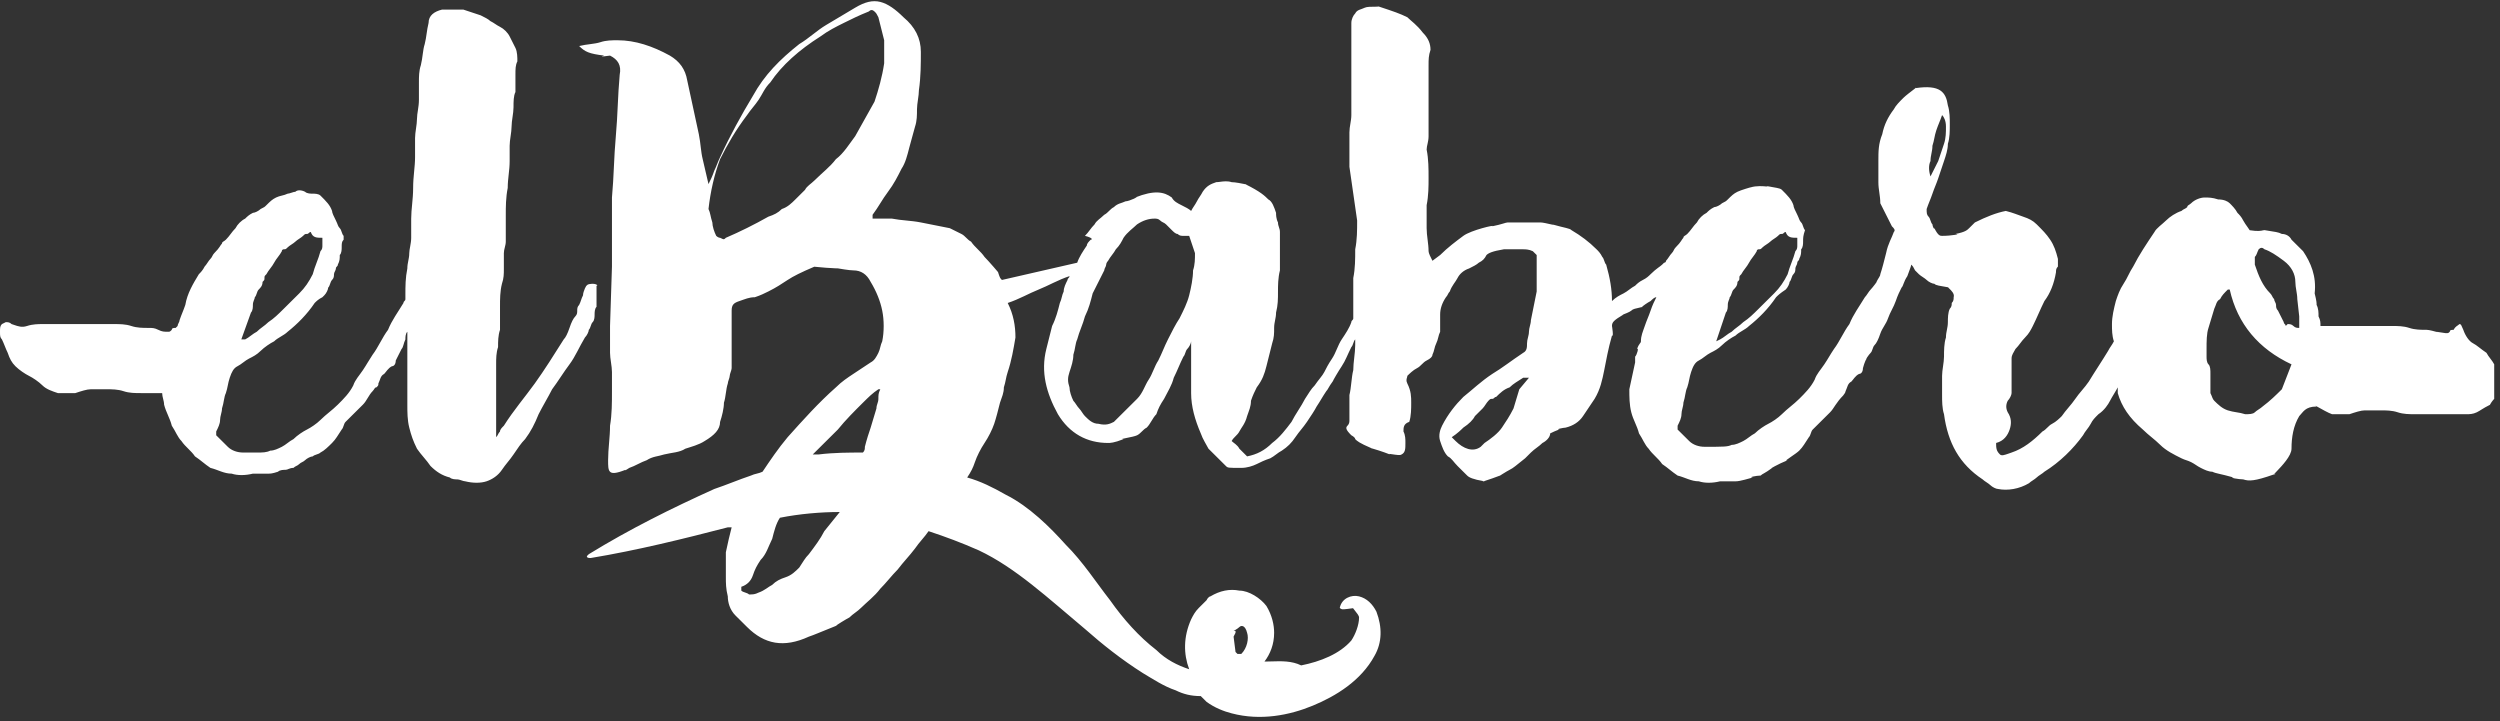 <?xml version="1.0" encoding="utf-8"?>
<svg version="1.1" xmlns="http://www.w3.org/2000/svg" xmlns:xlink="http://www.w3.org/1999/xlink" height="45.68" width="158.388">
  <rect width="100%" height="100%" fill="#333333" stroke="none"/>
  <defs>
    <path id="path-1" opacity="1" fill-rule="evenodd" d="M156.676,21.671 C156.92,21.792 157.165,22.035 157.532,22.278 C157.654,22.521 157.899,22.764 158.021,23.007 L158.021,25.194 C157.926,25.288 157.759,25.527 157.744,25.574 C157.282,25.807 157.159,25.925 156.92,26.044 C156.676,26.166 156.431,26.166 156.309,26.166 L153.006,26.166 C152.639,26.166 152.272,26.166 151.906,26.044 C151.539,25.923 151.172,25.923 150.805,25.923 L149.826,25.923 C149.582,25.923 149.215,26.044 148.848,26.166 L147.747,26.166 C147.525,26.092 147.077,25.84 146.841,25.706 C146.688,25.62 146.624,25.584 146.769,25.68 C146.035,25.68 145.913,26.044 145.668,26.287 C145.301,26.895 145.179,27.623 145.179,28.352 C145.179,28.804 144.568,29.442 144.25,29.776 C144.154,29.875 144.085,29.948 144.066,29.98 C142.83,30.418 142.475,30.414 142.121,30.296 C141.876,30.296 141.143,30.175 141.509,30.175 C140.653,29.932 140.409,29.932 140.164,29.81 C139.919,29.81 139.675,29.689 139.43,29.567 C139.186,29.446 139.063,29.324 138.819,29.203 C138.574,29.081 138.452,29.081 138.207,28.96 C137.718,28.717 137.229,28.474 136.862,28.109 C136.495,27.745 136.128,27.502 135.761,27.138 C134.905,26.409 134.416,25.68 134.171,24.829 L134.171,24.465 C134.049,24.708 133.804,25.072 133.682,25.315 C133.559,25.558 133.315,25.923 132.948,26.166 C132.703,26.409 132.581,26.53 132.459,26.773 C132.336,27.016 132.092,27.259 131.97,27.502 C131.358,28.352 130.502,29.203 129.523,29.81 C129.401,29.932 129.156,30.053 129.034,30.175 C128.912,30.296 128.667,30.418 128.545,30.539 C127.933,30.904 127.2,31.025 126.588,30.904 C126.466,30.904 126.221,30.782 126.099,30.661 C125.976,30.539 125.732,30.418 125.61,30.296 C124.142,29.324 123.408,27.988 123.163,26.166 C123.041,25.801 123.041,25.315 123.041,24.951 L123.041,23.736 C123.041,23.371 123.163,22.885 123.163,22.521 C123.163,22.156 123.163,21.671 123.286,21.306 C123.286,20.942 123.408,20.699 123.408,20.334 C123.408,20.091 123.408,19.727 123.53,19.484 C123.653,19.362 123.653,19.241 123.653,19.119 C123.775,18.998 123.775,18.876 123.775,18.755 C123.848,18.538 123.618,18.322 123.497,18.207 C123.453,18.165 123.423,18.137 123.427,18.127 C122.891,18.025 122.667,18.019 122.552,17.904 C122.43,17.904 122.185,17.783 122.063,17.661 C121.94,17.54 121.696,17.418 121.573,17.297 L121.329,17.054 C121.206,16.811 121.206,16.811 121.084,16.689 C121.084,16.811 120.962,17.054 120.84,17.418 C120.595,17.783 120.595,18.026 120.473,18.147 C120.35,18.39 120.228,18.633 120.106,18.998 C119.983,19.362 119.739,19.727 119.616,20.091 C119.494,20.456 119.25,20.699 119.127,21.063 C119.005,21.428 118.883,21.671 118.76,21.792 C118.638,21.914 118.638,22.156 118.516,22.278 C118.393,22.399 118.149,22.764 118.271,22.642 C118.149,22.764 118.026,23.25 118.026,23.25 C118.026,23.493 117.904,23.614 117.782,23.614 C117.537,23.736 117.415,23.979 117.293,24.1 C117.048,24.222 117.048,24.465 116.926,24.708 C116.926,24.789 116.817,24.924 116.781,24.969 C116.773,24.978 116.769,24.984 116.769,24.984 C116.77,24.984 116.779,24.975 116.803,24.951 C116.314,25.437 116.192,25.801 115.947,26.044 L114.846,27.138 C114.724,27.259 114.724,27.502 114.602,27.623 C114.357,27.988 114.235,28.231 113.99,28.474 C113.884,28.579 113.663,28.73 113.477,28.858 C113.233,29.024 113.049,29.15 113.256,29.081 C112.645,29.324 112.033,29.689 112.278,29.567 C111.789,29.932 111.666,29.932 111.544,30.053 C111.3,30.053 110.688,30.175 111.055,30.175 C110.199,30.418 110.077,30.418 109.954,30.418 L108.976,30.418 C108.487,30.539 107.997,30.539 107.63,30.418 C107.141,30.418 106.774,30.175 106.285,30.053 C105.918,29.81 105.673,29.567 105.307,29.324 C105.062,28.96 104.695,28.717 104.45,28.352 C104.206,28.109 104.083,27.745 103.839,27.381 C103.717,26.895 103.472,26.53 103.35,26.044 C103.227,25.558 103.227,25.072 103.227,24.586 L103.594,22.885 L103.594,22.521 C103.717,22.399 103.839,21.914 103.717,22.035 C103.839,21.671 103.961,21.671 103.961,21.549 C103.961,21.185 104.083,20.942 104.206,20.577 C104.328,20.213 104.45,19.97 104.573,19.605 C104.695,19.241 104.817,18.998 104.94,18.755 C104.817,18.755 104.695,18.876 104.573,18.998 C104.384,19.091 104.05,19.33 104.019,19.378 C103.583,19.484 103.466,19.489 103.35,19.605 C103.268,19.686 102.915,19.821 102.797,19.866 C102.773,19.876 102.758,19.881 102.759,19.881 C102.759,19.882 102.784,19.873 102.846,19.853 L102.86,19.848 C102.249,20.213 102.127,20.334 102.127,20.577 C102.127,20.577 102.249,21.306 102.127,21.185 C101.882,22.035 101.76,22.764 101.637,23.371 C101.515,23.979 101.393,24.586 101.026,25.194 L100.292,26.287 C100.047,26.652 99.68,26.895 99.191,27.016 C99.069,27.016 98.457,27.138 98.824,27.138 C98.702,27.138 98.213,27.381 98.213,27.381 C98.213,27.623 97.968,27.866 97.723,27.988 C97.479,28.231 97.234,28.352 96.99,28.595 L96.623,28.96 C96.011,29.446 95.889,29.567 95.644,29.689 C95.447,29.787 94.932,30.121 94.932,30.12 C94.932,30.12 94.961,30.1 95.033,30.053 C94.727,30.175 94.36,30.296 94.131,30.372 C94.086,30.387 94.047,30.4 94.014,30.411 C93.311,30.292 93.074,30.173 92.953,30.053 L92.342,29.446 C92.097,29.203 91.975,28.96 91.73,28.838 C91.486,28.595 91.363,28.231 91.241,27.866 C91.119,27.502 91.241,27.138 91.363,26.895 C91.73,26.166 92.22,25.558 92.709,25.072 C93.32,24.586 93.81,24.1 94.543,23.614 C95.155,23.25 95.767,22.764 96.5,22.278 C96.745,22.156 96.745,21.914 96.745,21.671 C96.745,21.428 96.867,21.185 96.867,20.942 C96.867,20.699 96.99,20.456 96.99,20.213 L97.357,18.39 L97.357,16.082 L97.112,15.839 C96.867,15.718 96.623,15.718 96.5,15.718 L95.277,15.718 C94.543,15.839 94.299,15.961 94.177,16.082 C94.054,16.325 93.932,16.446 93.687,16.568 C93.565,16.689 93.32,16.811 93.076,16.932 C92.709,17.054 92.464,17.297 92.342,17.54 C92.22,17.783 91.975,18.026 91.853,18.39 C91.73,18.512 91.73,18.633 91.608,18.755 C91.363,19.119 91.241,19.484 91.241,19.848 L91.241,20.942 C91.119,21.185 91.119,21.428 90.997,21.671 C90.874,21.914 90.874,22.156 90.752,22.399 C90.752,22.521 90.63,22.642 90.385,22.764 C90.14,22.885 90.018,23.128 89.774,23.25 C89.529,23.371 89.284,23.614 89.162,23.736 C89.162,23.773 89.151,23.809 89.139,23.85 C89.11,23.942 89.077,24.052 89.162,24.222 C89.407,24.708 89.407,25.072 89.407,25.437 C89.407,25.801 89.407,26.287 89.284,26.652 C88.917,26.773 88.917,27.016 88.917,27.259 C89.04,27.502 89.04,27.745 89.04,27.988 C89.04,28.352 89.04,28.595 88.795,28.717 C88.726,28.786 88.422,28.738 88.215,28.705 C88.056,28.68 87.955,28.664 88.061,28.717 C87.609,28.537 87.024,28.358 86.897,28.325 C86.098,27.982 85.979,27.863 85.86,27.745 C85.86,27.623 85.615,27.502 85.615,27.502 C85.248,27.138 85.248,27.016 85.37,26.895 C85.493,26.773 85.493,26.652 85.493,26.53 L85.493,24.951 C85.615,24.465 85.615,23.857 85.737,23.371 C85.737,22.885 85.86,22.278 85.86,21.792 L85.86,21.428 C85.737,21.549 85.737,21.792 85.615,21.914 C85.37,22.399 85.248,22.764 85.004,23.128 C84.801,23.43 84.43,24.066 84.448,24.068 C84.147,24.48 84.14,24.594 84.025,24.708 C83.78,25.072 83.658,25.315 83.414,25.68 C83.291,25.923 83.047,26.287 82.802,26.652 C82.557,27.016 82.313,27.259 82.068,27.623 C81.824,27.988 81.579,28.231 81.212,28.474 C80.967,28.595 80.723,28.838 80.478,28.96 C80.111,29.081 79.867,29.203 79.622,29.324 C79.377,29.446 79.01,29.567 78.644,29.567 C77.787,29.567 77.787,29.567 77.665,29.446 L76.564,28.352 C76.442,28.109 76.197,27.745 76.075,27.381 C75.708,26.53 75.464,25.68 75.464,24.829 L75.464,21.549 C75.464,21.671 75.341,21.914 75.219,22.035 C75.097,22.156 75.097,22.399 74.974,22.521 C74.73,23.007 74.607,23.371 74.363,23.857 C74.24,24.343 73.996,24.708 73.751,25.194 C73.507,25.558 73.384,25.801 73.262,26.166 C73.017,26.409 72.895,26.773 72.65,27.016 C72.406,27.138 72.284,27.381 72.039,27.502 C71.917,27.563 71.611,27.623 71.382,27.669 C71.152,27.715 70.999,27.745 71.183,27.745 C70.571,27.988 70.327,27.988 70.204,27.988 C68.859,27.988 67.758,27.381 67.024,26.166 C66.29,24.829 65.924,23.493 66.29,22.035 L66.657,20.577 C66.902,20.091 67.024,19.605 67.147,19.119 C67.269,18.876 67.269,18.633 67.391,18.39 C67.391,18.147 67.514,17.904 67.636,17.661 C67.636,17.54 67.758,17.54 67.758,17.418 C67.024,17.661 66.413,18.026 65.801,18.269 C65.19,18.512 64.578,18.876 63.844,19.119 C64.211,19.848 64.334,20.577 64.334,21.306 C64.211,22.035 64.089,22.764 63.844,23.493 C63.722,23.857 63.722,24.1 63.6,24.465 C63.6,24.829 63.477,25.072 63.355,25.437 C63.233,25.923 63.111,26.409 62.988,26.773 C62.866,27.138 62.621,27.623 62.377,27.988 C62.132,28.352 61.887,28.838 61.765,29.203 C61.643,29.567 61.521,29.81 61.276,30.175 C62.132,30.418 62.866,30.782 63.722,31.268 C65.19,31.997 66.535,33.333 67.514,34.427 C68.614,35.52 69.47,36.857 70.327,37.95 C71.183,39.165 72.161,40.258 73.262,41.109 C73.874,41.716 74.607,42.081 75.341,42.324 C74.974,41.352 74.974,40.258 75.464,39.165 C75.586,38.922 75.708,38.679 75.953,38.436 L76.32,38.072 L76.442,37.95 C76.564,37.707 76.687,37.707 76.687,37.707 C77.298,37.343 77.91,37.221 78.521,37.343 C79.133,37.343 79.867,37.829 80.234,38.315 C80.6,38.922 80.723,39.529 80.723,40.015 C80.723,40.744 80.478,41.352 80.111,41.838 C80.255,41.838 80.404,41.833 80.555,41.828 C81.176,41.809 81.845,41.788 82.435,42.081 C83.658,41.838 84.881,41.352 85.615,40.501 C85.86,40.137 86.104,39.529 86.104,39.043 C86.104,38.934 85.955,38.75 85.836,38.603 C85.789,38.546 85.747,38.495 85.721,38.456 C85.158,38.535 85.033,38.548 84.949,38.495 C84.926,38.481 84.906,38.461 84.881,38.436 C85.004,37.829 85.615,37.586 86.104,37.707 C86.594,37.829 86.96,38.193 87.205,38.679 C87.572,39.651 87.572,40.623 87.083,41.473 C86.227,43.053 84.637,44.025 83.169,44.632 C81.701,45.239 79.867,45.604 78.032,45.118 C77.543,44.996 76.931,44.753 76.442,44.389 L76.075,44.025 C75.464,44.025 74.974,43.903 74.485,43.66 C73.751,43.417 73.017,42.931 72.406,42.567 C71.06,41.716 69.837,40.744 68.737,39.772 C66.413,37.829 64.334,35.885 62.01,34.791 C60.909,34.305 59.931,33.941 58.83,33.576 C58.585,33.941 58.218,34.305 57.974,34.67 C57.607,35.156 57.24,35.52 56.873,36.006 C56.506,36.371 56.139,36.857 55.772,37.221 C55.405,37.707 54.916,38.072 54.549,38.436 C54.304,38.679 54.06,38.8 53.815,39.043 C53.621,39.14 52.963,39.543 52.947,39.583 C51.84,40.025 51.6,40.141 51.247,40.258 C49.657,40.987 48.434,40.744 47.333,39.651 L46.966,39.286 L46.599,38.922 C46.232,38.558 46.11,38.072 46.11,37.707 C45.987,37.221 45.987,36.857 45.987,36.492 L45.987,34.913 C46.11,34.305 46.232,33.819 46.354,33.333 L46.11,33.333 C43.297,34.062 40.361,34.791 37.426,35.277 C37.304,35.277 37.181,35.277 37.181,35.156 L37.304,35.034 C39.872,33.455 42.563,32.119 45.254,30.904 C45.987,30.661 46.844,30.296 47.577,30.053 C47.822,29.932 48.067,29.932 48.311,29.81 C48.801,29.081 49.29,28.352 49.901,27.623 C50.88,26.53 51.858,25.437 52.959,24.465 C53.326,24.1 53.693,23.857 54.06,23.614 L55.161,22.885 C55.405,22.764 55.527,22.521 55.65,22.278 C55.772,22.035 55.772,21.792 55.894,21.549 C56.017,20.942 56.017,20.213 55.894,19.605 C55.772,18.998 55.527,18.39 55.161,17.783 C54.916,17.297 54.549,17.054 54.06,17.054 C53.815,17.054 53.19,16.946 52.982,16.91 L52.981,16.91 C52.938,16.902 52.913,16.898 52.913,16.898 C52.913,16.899 52.962,16.909 53.081,16.932 C52.881,16.932 51.783,16.851 51.589,16.822 C50.748,17.18 50.265,17.421 49.901,17.661 C49.534,17.904 49.167,18.147 48.678,18.39 C48.434,18.512 48.189,18.633 47.822,18.755 C47.455,18.755 47.211,18.876 46.844,18.998 C46.477,19.119 46.354,19.241 46.354,19.605 L46.354,23.25 C46.354,23.371 46.232,23.614 46.232,23.736 C46.232,23.857 46.11,24.1 46.11,24.222 C45.987,24.586 45.987,25.072 45.865,25.437 C45.865,25.801 45.743,26.287 45.621,26.652 C45.621,27.138 45.254,27.502 44.642,27.866 C44.275,28.109 43.786,28.231 43.419,28.352 C43.052,28.595 42.563,28.595 42.074,28.717 C41.707,28.838 41.34,28.838 40.973,29.081 C40.606,29.203 40.239,29.446 39.872,29.567 C39.872,29.567 39.505,29.81 39.628,29.689 C39.016,29.932 38.771,29.932 38.649,29.81 C38.527,29.689 38.527,29.446 38.527,29.081 C38.527,28.352 38.649,27.623 38.649,26.895 C38.771,26.166 38.771,25.437 38.771,24.708 L38.771,23.493 C38.771,23.128 38.649,22.642 38.649,22.278 L38.649,20.577 L38.771,16.811 L38.771,12.437 C38.894,11.101 38.894,9.886 39.016,8.55 C39.138,7.213 39.138,5.998 39.261,4.662 C39.383,4.055 39.138,3.69 38.649,3.447 C38.649,3.447 37.793,3.569 38.282,3.447 C37.304,3.326 37.059,3.204 36.692,2.84 C37.181,2.718 37.671,2.718 38.038,2.597 C38.404,2.475 38.771,2.475 39.138,2.475 C40.239,2.475 41.34,2.84 42.441,3.447 C43.052,3.812 43.419,4.298 43.541,5.027 C43.664,5.634 43.786,6.12 43.908,6.727 C44.031,7.335 44.153,7.821 44.275,8.428 C44.398,9.036 44.398,9.522 44.52,10.008 C44.642,10.494 44.764,11.101 44.887,11.587 C45.009,11.344 45.131,11.101 45.254,10.737 C45.376,10.494 45.498,10.129 45.621,9.886 C46.232,8.55 46.966,7.213 47.7,5.998 C48.434,4.662 49.412,3.69 50.635,2.718 C51.247,2.354 51.736,1.868 52.347,1.503 L54.182,0.41 C54.794,0.045 55.283,-0.076 55.772,0.045 C56.261,0.167 56.751,0.531 57.24,1.017 C57.974,1.625 58.341,2.354 58.341,3.204 C58.341,3.933 58.341,4.784 58.218,5.634 C58.218,5.998 58.096,6.484 58.096,6.849 C58.096,7.213 58.096,7.578 57.974,7.942 C57.851,8.428 57.729,8.793 57.607,9.279 C57.484,9.765 57.362,10.251 57.117,10.615 C56.873,11.101 56.628,11.587 56.261,12.073 C55.894,12.559 55.65,13.045 55.283,13.531 L55.283,13.774 L56.506,13.774 C57.117,13.895 57.729,13.895 58.341,14.017 L60.175,14.381 L60.909,14.746 C61.154,14.867 61.276,15.11 61.521,15.232 C61.765,15.596 62.132,15.839 62.377,16.204 C62.621,16.446 63.355,17.297 63.233,17.175 C63.355,17.54 63.355,17.54 63.477,17.661 L68.247,16.568 C68.37,16.204 68.614,15.839 68.859,15.475 C68.859,15.353 68.981,15.232 69.104,15.11 C69.226,15.11 69.226,14.989 68.737,14.867 C68.981,14.624 69.104,14.381 69.348,14.138 C69.47,13.895 69.715,13.774 69.96,13.531 C70.204,13.409 70.327,13.166 70.571,13.045 C70.816,12.802 71.06,12.802 71.305,12.68 C71.55,12.68 72.284,12.316 71.917,12.437 C73.14,11.951 73.751,12.073 74.24,12.437 C74.363,12.68 74.607,12.802 74.852,12.923 C75.097,13.045 75.341,13.166 75.464,13.288 C75.586,13.045 75.708,12.923 75.83,12.68 C75.953,12.437 76.075,12.316 76.197,12.073 C76.442,11.708 76.687,11.587 77.054,11.465 C77.128,11.465 77.213,11.454 77.306,11.442 C77.52,11.414 77.776,11.381 78.032,11.465 C78.254,11.465 78.702,11.555 78.91,11.598 C79.87,12.077 80.113,12.318 80.356,12.559 C80.6,12.68 80.723,13.045 80.845,13.409 C80.845,13.531 80.845,13.774 80.967,14.017 C80.967,14.26 81.09,14.381 81.09,14.624 L81.09,17.054 C80.967,17.54 80.967,18.026 80.967,18.39 C80.967,18.876 80.967,19.241 80.845,19.727 C80.845,20.091 80.723,20.334 80.723,20.699 C80.723,21.063 80.723,21.306 80.6,21.671 L80.234,23.128 C80.111,23.614 79.989,23.979 79.622,24.465 C79.5,24.708 79.377,24.951 79.255,25.315 C79.255,25.68 79.133,25.923 79.01,26.287 C78.888,26.773 78.644,27.016 78.521,27.259 C78.399,27.502 78.154,27.623 78.032,27.866 C78.154,27.988 78.399,28.109 78.521,28.352 L79.01,28.838 C79.622,28.717 80.111,28.474 80.6,27.988 C81.09,27.623 81.457,27.138 81.824,26.652 C82.068,26.166 82.435,25.68 82.68,25.194 C82.924,24.829 83.047,24.586 83.291,24.343 C83.536,23.979 83.78,23.736 83.903,23.493 C84.025,23.25 84.147,23.007 84.392,22.642 C84.637,22.278 84.759,21.792 85.004,21.428 C85.248,21.063 85.493,20.699 85.615,20.334 C85.615,20.213 85.737,20.213 85.737,20.091 L85.737,17.54 C85.86,16.932 85.86,16.325 85.86,15.718 C85.982,15.11 85.982,14.503 85.982,13.895 L85.493,10.494 L85.493,8.307 C85.493,7.942 85.615,7.578 85.615,7.213 L85.615,1.382 C85.615,1.139 85.737,0.896 85.86,0.774 C85.982,0.531 86.227,0.531 86.471,0.41 C86.594,0.349 86.899,0.349 87.113,0.349 C87.251,0.349 87.351,0.349 87.339,0.333 C88.337,0.663 88.693,0.785 89.162,1.017 C89.407,1.26 89.774,1.503 90.14,1.989 C90.507,2.354 90.63,2.718 90.63,3.083 C90.507,3.447 90.507,3.69 90.507,4.055 L90.507,8.55 C90.507,8.914 90.385,9.157 90.385,9.4 C90.507,10.008 90.507,10.615 90.507,11.222 C90.507,11.708 90.507,12.316 90.385,12.923 L90.385,14.381 C90.385,14.867 90.507,15.353 90.507,15.839 C90.507,15.961 90.63,16.204 90.752,16.446 L91.241,16.082 C91.73,15.596 92.22,15.232 92.709,14.867 C93.198,14.503 94.788,14.138 94.543,14.26 C95.155,14.138 95.4,14.017 95.522,14.017 L97.601,14.017 C97.736,14.017 98.058,14.091 98.258,14.137 C98.419,14.174 98.499,14.193 98.335,14.138 C99.191,14.381 99.436,14.381 99.558,14.503 C100.17,14.867 100.659,15.232 101.148,15.718 C101.27,15.839 101.393,15.961 101.515,16.204 C101.637,16.325 101.637,16.568 101.76,16.689 C102.004,17.54 102.127,18.269 102.127,18.998 C102.371,18.755 102.616,18.633 102.86,18.512 C103.105,18.39 103.35,18.147 103.594,18.026 C103.717,17.904 103.839,17.783 104.083,17.661 C104.328,17.54 104.45,17.418 104.573,17.297 C104.94,16.932 105.184,16.811 105.307,16.689 L105.429,16.568 C105.551,16.568 105.551,16.446 105.551,16.446 C105.673,16.325 105.796,16.082 105.918,15.961 C106.04,15.839 106.04,15.718 106.163,15.596 C106.53,15.232 106.53,15.11 106.652,14.989 C106.652,14.867 106.774,14.867 106.897,14.746 C107.141,14.503 107.263,14.26 107.508,14.017 C107.63,13.774 107.875,13.531 108.12,13.409 C108.242,13.288 108.364,13.166 108.609,13.045 C108.731,13.045 108.976,12.923 109.098,12.802 C109.343,12.68 109.343,12.68 109.465,12.559 C109.71,12.316 109.832,12.194 110.077,12.073 C110.286,11.969 110.947,11.775 110.898,11.799 C111.279,11.678 111.725,11.721 111.911,11.739 C112.018,11.749 112.039,11.751 111.911,11.708 C112.523,11.83 112.767,11.83 112.89,11.951 C113.256,12.316 113.501,12.559 113.623,12.923 C113.623,13.045 113.746,13.288 113.868,13.531 C113.99,13.774 113.99,13.895 114.113,14.017 C114.235,14.138 114.235,14.381 114.357,14.503 C114.235,14.867 114.235,14.989 114.235,15.232 C114.235,15.353 114.235,15.596 114.113,15.718 C114.113,15.961 114.113,16.082 113.99,16.325 C113.99,16.446 113.868,16.446 113.868,16.568 C113.868,16.689 113.746,16.811 113.746,16.932 C113.746,17.054 113.746,17.175 113.623,17.297 C113.501,17.418 113.501,17.661 113.379,17.783 C113.379,17.904 113.256,18.147 113.134,18.269 C112.767,18.512 112.645,18.633 112.523,18.755 C112.033,19.484 111.422,20.091 110.81,20.577 C110.566,20.82 110.199,20.942 109.954,21.185 C109.71,21.306 109.343,21.549 109.098,21.792 C108.853,22.035 108.609,22.156 108.364,22.278 C108.12,22.399 107.875,22.642 107.63,22.764 C107.386,22.885 107.263,23.128 107.141,23.493 C107.019,23.857 107.019,24.1 106.897,24.465 C106.774,24.708 106.774,25.072 106.652,25.437 C106.652,25.68 106.53,25.923 106.53,26.166 C106.53,26.409 106.407,26.652 106.285,26.895 L106.285,27.138 L107.019,27.866 C107.263,28.109 107.63,28.231 107.997,28.231 C109.22,28.231 109.465,28.231 109.71,28.109 C109.954,28.109 110.199,27.988 110.443,27.866 C110.688,27.745 110.933,27.502 111.177,27.381 C111.422,27.138 111.789,26.895 112.033,26.773 C112.278,26.652 112.645,26.409 112.89,26.166 C113.256,25.801 113.623,25.558 113.99,25.194 C114.357,24.829 114.724,24.465 114.969,23.979 C115.091,23.614 115.336,23.371 115.58,23.007 C115.825,22.642 115.947,22.399 116.192,22.035 C116.559,21.549 116.803,20.942 117.17,20.456 C117.415,19.848 117.782,19.362 118.149,18.755 C118.271,18.633 118.393,18.39 118.516,18.269 C118.638,18.147 119.005,17.661 118.883,17.783 C119.005,17.54 119.127,17.418 119.127,17.297 C119.25,16.932 119.372,16.446 119.494,15.961 C119.616,15.353 119.861,14.989 119.983,14.624 C120.106,14.503 119.983,14.381 119.861,14.26 L119.127,12.802 C119.127,12.316 119.005,11.951 119.005,11.465 L119.005,10.129 C119.005,9.522 119.005,9.036 119.25,8.428 C119.372,7.821 119.616,7.335 119.983,6.849 C120.106,6.606 120.35,6.363 120.595,6.12 C120.73,5.986 121.052,5.74 121.251,5.588 C121.292,5.557 121.328,5.53 121.355,5.508 C122.923,5.275 123.286,5.76 123.408,6.606 C123.53,6.97 123.53,7.456 123.53,7.821 C123.53,8.185 123.53,8.671 123.408,9.036 C123.408,9.4 123.286,9.765 123.163,10.129 L122.796,11.222 C122.674,11.587 122.552,11.83 122.43,12.194 C122.307,12.559 122.185,12.802 122.063,13.166 C122.063,13.409 122.063,13.531 122.185,13.652 C122.307,13.774 122.307,14.017 122.43,14.138 C122.43,14.26 122.552,14.503 122.552,14.381 C122.796,14.867 122.919,14.867 123.041,14.867 C123.653,14.867 124.264,14.746 123.897,14.746 C124.509,14.624 124.631,14.503 124.753,14.381 L125.12,14.017 C125.854,13.652 126.466,13.409 127.077,13.288 C127.566,13.409 127.811,13.531 128.178,13.652 C128.545,13.774 128.79,13.895 129.034,14.138 C129.401,14.503 129.646,14.746 129.89,15.11 C130.135,15.475 130.257,15.839 130.38,16.325 L130.38,16.811 C130.257,16.932 130.257,17.054 130.257,17.175 C130.135,17.904 129.89,18.512 129.523,18.998 C129.279,19.484 129.034,20.091 128.79,20.577 C128.667,20.82 128.545,21.063 128.3,21.306 C128.056,21.549 127.933,21.792 127.689,22.035 C127.566,22.278 127.444,22.399 127.444,22.642 L127.444,24.829 C127.444,24.951 127.322,25.194 127.2,25.315 C127.077,25.558 127.077,25.801 127.2,26.044 C127.444,26.409 127.444,26.773 127.322,27.138 C127.2,27.502 126.955,27.866 126.466,27.988 L126.466,28.109 C126.466,28.474 126.588,28.595 126.71,28.717 C126.811,28.817 126.994,28.752 127.261,28.659 C127.318,28.638 127.379,28.617 127.444,28.595 C128.178,28.352 128.79,27.866 129.401,27.259 C129.646,27.138 129.768,26.895 130.013,26.773 C130.257,26.652 130.502,26.409 130.624,26.287 C130.869,25.923 131.236,25.558 131.48,25.194 C131.725,24.829 132.092,24.465 132.336,24.1 C132.703,23.493 133.193,22.764 133.559,22.156 C133.682,21.914 133.804,21.792 133.926,21.549 C133.804,21.185 133.804,20.82 133.804,20.456 C133.804,19.97 133.926,19.484 134.049,18.998 C134.171,18.633 134.293,18.269 134.538,17.904 C134.783,17.54 134.905,17.175 135.149,16.811 C135.516,16.082 136.006,15.353 136.495,14.624 C136.617,14.381 136.984,14.138 137.229,13.895 C137.473,13.652 137.84,13.409 138.207,13.288 C138.329,13.166 138.452,13.166 138.574,13.045 C138.574,12.923 138.696,12.923 138.819,12.802 C139.063,12.559 139.43,12.437 139.675,12.437 C139.919,12.437 140.164,12.437 140.531,12.559 C140.898,12.559 141.143,12.68 141.265,12.802 C141.387,12.923 141.632,13.166 141.754,13.409 C141.876,13.531 141.999,13.652 142.121,13.895 C142.176,14.005 142.306,14.189 142.41,14.335 C142.46,14.407 142.504,14.469 142.53,14.51 C143.057,14.593 143.254,14.546 143.371,14.518 C143.408,14.51 143.437,14.503 143.466,14.503 C144.2,14.624 144.323,14.624 144.567,14.746 C144.812,14.746 145.056,14.867 145.179,15.11 L145.546,15.475 L145.913,15.839 C146.402,16.568 146.769,17.418 146.646,18.512 C146.769,18.998 146.769,19.119 146.769,19.241 C146.891,19.484 146.891,19.727 146.891,19.97 C147.013,20.213 147.013,20.334 147.013,20.577 L151.539,20.577 C151.906,20.577 152.272,20.577 152.639,20.699 C153.006,20.82 153.373,20.82 153.74,20.82 C153.903,20.82 154.284,20.928 154.411,20.964 C154.437,20.972 154.452,20.976 154.453,20.976 C154.453,20.975 154.423,20.965 154.352,20.942 C154.919,21.035 155.048,21.057 155.133,21.006 C155.159,20.991 155.18,20.969 155.208,20.942 C155.208,20.82 155.33,20.82 155.452,20.82 C155.575,20.577 155.697,20.577 155.819,20.456 C155.942,20.456 155.942,20.577 156.064,20.82 C156.186,21.185 156.431,21.549 156.676,21.671 M121.355,5.508 C121.346,5.51 121.338,5.511 121.329,5.512 C121.451,5.431 121.437,5.445 121.355,5.508 M87.339,0.333 L87.205,0.288 C87.292,0.31 87.332,0.324 87.339,0.333 M78.91,11.598 L78.888,11.587 C78.983,11.61 79.023,11.62 79.022,11.621 C79.022,11.621 79.002,11.617 78.965,11.609 C78.95,11.606 78.931,11.602 78.91,11.598 M52.947,39.583 C52.99,39.566 53.035,39.548 53.081,39.529 C52.981,39.579 52.942,39.593 52.947,39.583 M84.448,24.068 C84.469,24.04 84.491,24.01 84.514,23.979 C84.472,24.041 84.452,24.068 84.448,24.068 M86.897,28.325 C86.918,28.334 86.939,28.343 86.96,28.352 C86.865,28.321 86.852,28.314 86.897,28.325 M94.014,30.411 C94.027,30.413 94.041,30.415 94.054,30.418 C93.857,30.467 93.878,30.456 94.014,30.411 M104.019,19.378 C104.04,19.373 104.061,19.368 104.083,19.362 C104.027,19.39 104.01,19.392 104.019,19.378 M144.066,29.98 C144.109,29.964 144.154,29.948 144.2,29.932 C144.081,30.003 144.045,30.014 144.066,29.98 M157.744,25.574 C157.755,25.569 157.765,25.564 157.776,25.558 C157.749,25.586 157.74,25.588 157.744,25.574 M37.793,18.026 C37.915,18.026 37.793,17.904 37.548,17.904 C37.548,17.904 37.181,17.904 37.181,18.026 C37.181,17.904 36.937,18.39 36.937,18.633 C36.814,18.876 36.814,18.998 36.692,19.241 C36.57,19.362 36.57,19.484 36.57,19.605 C36.57,19.727 36.57,19.848 36.448,19.97 C36.325,20.091 36.203,20.334 36.081,20.699 C35.958,21.063 35.836,21.306 35.714,21.428 C35.102,22.399 34.491,23.371 33.879,24.222 C33.268,25.072 32.534,25.923 31.922,26.895 C31.8,27.016 31.678,27.138 31.678,27.259 C31.555,27.381 31.555,27.502 31.433,27.623 L31.433,23.007 C31.433,22.642 31.433,22.278 31.555,21.914 C31.555,21.549 31.555,21.185 31.678,20.82 L31.678,19.362 C31.678,18.876 31.678,18.39 31.8,17.904 C31.922,17.54 31.922,17.297 31.922,16.932 L31.922,15.961 C31.922,15.718 32.044,15.475 32.044,15.232 L32.044,13.531 C32.044,13.045 32.044,12.437 32.167,11.83 C32.167,11.222 32.289,10.737 32.289,10.129 L32.289,9.157 C32.289,8.793 32.411,8.307 32.411,7.942 C32.411,7.578 32.534,7.092 32.534,6.727 C32.534,6.363 32.534,5.998 32.656,5.755 L32.656,4.662 C32.656,4.298 32.656,4.055 32.778,3.812 C32.778,3.569 32.778,3.204 32.656,2.961 L32.289,2.232 C32.167,1.989 31.922,1.746 31.678,1.625 C31.433,1.503 31.311,1.382 31.066,1.26 C30.944,1.139 30.699,1.017 30.454,0.896 L29.354,0.531 L28.008,0.531 C27.519,0.653 27.152,0.896 27.152,1.382 C27.03,1.868 27.03,2.232 26.908,2.718 C26.785,3.083 26.785,3.569 26.663,4.055 C26.541,4.419 26.541,4.784 26.541,5.148 L26.541,6.241 C26.541,6.727 26.418,7.092 26.418,7.456 C26.418,7.821 26.296,8.307 26.296,8.671 L26.296,9.886 C26.296,10.494 26.174,11.101 26.174,11.83 C26.174,12.559 26.051,13.166 26.051,13.774 L26.051,14.989 C26.051,15.353 25.929,15.718 25.929,15.961 C25.929,16.325 25.807,16.568 25.807,16.932 C25.684,17.54 25.684,18.026 25.684,18.633 L25.684,18.876 C25.684,18.998 25.562,18.998 25.562,19.119 C25.195,19.727 24.828,20.213 24.584,20.82 C24.217,21.306 23.972,21.914 23.605,22.399 C23.361,22.764 23.238,23.007 22.994,23.371 C22.749,23.736 22.505,23.979 22.382,24.343 C22.138,24.829 21.771,25.194 21.404,25.558 C21.037,25.923 20.67,26.166 20.303,26.53 C20.058,26.773 19.691,27.016 19.447,27.138 C19.202,27.259 18.835,27.502 18.591,27.745 C18.346,27.866 18.101,28.109 17.857,28.231 C17.612,28.352 17.368,28.474 17.123,28.474 C16.878,28.595 16.634,28.595 16.267,28.595 L15.411,28.595 C15.044,28.595 14.677,28.474 14.432,28.231 L13.698,27.502 L13.698,27.259 C13.821,27.016 13.943,26.773 13.943,26.53 C13.943,26.287 14.065,26.044 14.065,25.801 C14.188,25.437 14.188,25.072 14.31,24.829 C14.432,24.465 14.432,24.222 14.555,23.857 C14.677,23.493 14.799,23.25 15.044,23.128 C15.288,23.007 15.533,22.764 15.778,22.642 C16.022,22.521 16.267,22.399 16.511,22.156 C16.756,21.914 17.123,21.671 17.368,21.549 C17.612,21.306 17.979,21.185 18.224,20.942 C18.835,20.456 19.447,19.848 19.936,19.119 C20.058,18.998 20.181,18.876 20.425,18.755 L20.548,18.633 C20.67,18.512 20.792,18.269 20.792,18.147 C20.915,18.026 20.915,17.783 21.037,17.661 C21.159,17.54 21.159,17.418 21.159,17.297 C21.159,17.175 21.281,17.054 21.281,16.932 C21.281,16.811 21.404,16.811 21.404,16.689 C21.526,16.446 21.526,16.325 21.526,16.082 C21.648,15.961 21.648,15.718 21.648,15.596 C21.648,15.353 21.648,15.232 21.771,15.11 L21.771,14.867 C21.648,14.746 21.648,14.503 21.526,14.381 C21.404,14.26 21.404,14.138 21.281,13.895 C21.159,13.652 21.037,13.409 21.037,13.288 C20.915,12.923 20.67,12.68 20.303,12.316 C20.181,12.194 19.936,12.194 19.814,12.194 C19.691,12.194 19.447,12.194 19.325,12.073 C19.08,11.951 18.835,11.951 18.713,12.073 C18.591,12.073 18.346,12.194 18.224,12.194 C17.979,12.316 17.735,12.316 17.49,12.437 C17.245,12.559 17.123,12.68 16.878,12.923 C16.756,13.045 16.756,13.045 16.511,13.166 C16.389,13.288 16.145,13.409 16.022,13.409 C15.778,13.531 15.655,13.652 15.533,13.774 C15.288,13.895 15.044,14.138 14.921,14.381 C14.677,14.624 14.555,14.867 14.31,15.11 C14.188,15.232 14.065,15.232 14.065,15.353 C13.943,15.475 13.943,15.596 13.576,15.961 C13.454,16.082 13.454,16.204 13.331,16.325 C13.209,16.446 13.087,16.689 12.965,16.811 C12.842,17.054 12.72,17.175 12.598,17.297 C12.231,17.904 11.864,18.512 11.741,19.241 C11.619,19.605 11.497,19.848 11.375,20.213 C11.375,20.334 11.252,20.456 11.252,20.577 L11.13,20.699 C11.008,20.699 10.885,20.699 10.885,20.82 C10.763,20.942 10.763,20.942 10.641,20.942 C10.396,20.942 10.274,20.942 10.029,20.82 C9.785,20.699 9.662,20.699 9.418,20.699 C9.051,20.699 8.684,20.699 8.317,20.577 C7.95,20.456 7.583,20.456 7.216,20.456 L2.691,20.456 C2.446,20.456 2.079,20.456 1.712,20.577 C1.393,20.683 1.166,20.604 0.87,20.502 C0.827,20.487 0.781,20.471 0.734,20.456 C0.612,20.334 0.489,20.334 0.367,20.334 L0.122,20.456 C-0,20.577 -0,20.699 -0,20.942 C-0,21.185 -0,21.306 0.122,21.428 C0.245,21.671 0.367,22.035 0.489,22.278 C0.612,22.642 0.734,22.885 0.978,23.128 C1.223,23.371 1.59,23.614 1.835,23.736 C2.079,23.857 2.446,24.1 2.691,24.343 C2.935,24.586 3.302,24.708 3.669,24.829 L4.77,24.829 C5.137,24.708 5.504,24.586 5.748,24.586 L6.727,24.586 C7.094,24.586 7.461,24.586 7.828,24.708 C8.195,24.829 8.561,24.829 8.928,24.829 L10.274,24.829 C10.274,25.072 10.396,25.315 10.396,25.558 C10.518,26.044 10.763,26.409 10.885,26.895 C11.13,27.259 11.252,27.623 11.497,27.866 C11.741,28.231 12.108,28.474 12.353,28.838 C12.72,29.081 12.965,29.324 13.331,29.567 C13.821,29.689 14.188,29.932 14.677,29.932 C15.044,30.053 15.533,30.053 16.022,29.932 L17.001,29.932 C17.123,29.932 17.245,29.932 17.612,29.81 C17.735,29.689 17.979,29.689 18.101,29.689 C18.224,29.689 18.346,29.567 18.591,29.567 C18.713,29.446 18.835,29.446 18.958,29.324 C19.08,29.203 19.202,29.203 19.325,29.081 C19.447,28.96 19.691,28.838 19.814,28.838 C19.936,28.717 20.181,28.717 20.303,28.595 C20.548,28.474 20.792,28.231 21.037,27.988 C21.281,27.745 21.404,27.502 21.648,27.138 C21.771,27.016 21.771,26.773 21.893,26.652 L22.26,26.287 L22.994,25.558 C23.238,25.315 23.361,24.951 23.605,24.708 C23.728,24.586 23.728,24.465 23.85,24.465 C23.972,24.343 23.972,24.343 23.972,24.222 C24.095,23.979 24.095,23.736 24.339,23.614 C24.461,23.493 24.584,23.25 24.828,23.128 C24.951,23.128 25.073,23.007 25.073,22.764 L25.44,22.035 C25.562,21.914 25.562,21.671 25.684,21.428 C25.684,21.306 25.684,21.063 25.807,20.942 L25.807,25.558 C25.807,26.044 25.807,26.53 25.929,27.016 C26.051,27.502 26.174,27.866 26.418,28.352 C26.663,28.717 27.03,29.081 27.274,29.446 C27.641,29.81 28.008,30.053 28.498,30.175 C28.62,30.296 28.864,30.296 28.987,30.296 C29.109,30.296 29.354,30.418 29.476,30.418 C29.965,30.539 30.454,30.539 30.821,30.418 C31.188,30.296 31.555,30.053 31.8,29.689 C32.044,29.324 32.289,29.081 32.534,28.717 C32.778,28.352 33.023,27.988 33.268,27.745 C33.634,27.259 33.879,26.773 34.124,26.166 C34.368,25.68 34.735,25.072 34.98,24.586 C35.347,24.1 35.714,23.493 36.081,23.007 C36.448,22.521 36.692,21.914 37.059,21.306 C37.181,21.185 37.304,20.942 37.304,20.82 C37.426,20.699 37.426,20.456 37.548,20.334 C37.671,20.213 37.671,19.97 37.671,19.848 C37.671,19.727 37.671,19.484 37.793,19.362 L37.793,18.026 M52.959,10.008 C53.448,9.643 53.815,9.036 54.182,8.55 L55.405,6.363 C55.65,5.634 55.894,4.784 56.017,3.933 L56.017,2.475 L55.65,1.017 C55.527,0.774 55.527,0.774 55.405,0.653 C55.283,0.531 55.161,0.531 55.038,0.653 C54.427,0.896 53.937,1.139 53.448,1.382 C52.959,1.625 52.47,1.868 51.981,2.232 C50.635,3.083 49.534,4.055 48.801,5.148 C48.434,5.512 48.311,5.877 48.067,6.241 C47.822,6.606 47.577,6.849 47.333,7.213 C46.599,8.185 46.11,9.036 45.621,10.008 C45.254,10.979 45.009,12.073 44.887,13.166 C45.009,13.409 45.009,13.652 45.131,14.017 C45.131,14.26 45.254,14.624 45.376,14.867 C45.376,14.867 45.498,14.989 45.621,14.989 C45.764,15.06 45.823,15.089 45.872,15.077 C45.907,15.069 45.937,15.039 45.987,14.989 C46.844,14.624 47.822,14.138 48.678,13.652 C49.045,13.531 49.29,13.409 49.534,13.166 C49.901,13.045 50.146,12.802 50.391,12.559 L51.002,11.951 C51.124,11.708 51.369,11.587 51.614,11.344 C52.103,10.858 52.592,10.494 52.959,10.008 M122.307,10.129 C122.185,10.372 122.185,10.737 122.307,11.101 L122.796,10.129 L123.163,9.036 C123.286,8.671 123.286,8.307 123.286,7.942 C123.286,7.578 123.163,7.335 123.041,7.213 C122.919,7.578 122.796,7.821 122.674,8.185 C122.552,8.55 122.552,8.793 122.43,9.157 C122.43,9.522 122.307,9.765 122.307,10.129 M75.586,17.054 C75.708,16.689 75.708,16.325 75.708,15.961 L75.341,14.867 L74.974,14.867 C74.852,14.867 74.73,14.867 74.607,14.746 C74.485,14.746 74.363,14.624 74.24,14.503 L73.874,14.138 C73.751,14.017 73.629,14.017 73.507,13.895 C73.384,13.774 73.262,13.774 73.14,13.774 C72.773,13.774 72.406,13.895 72.039,14.138 C71.794,14.381 71.427,14.624 71.183,14.989 C71.06,15.232 70.938,15.475 70.694,15.718 C70.571,15.961 70.327,16.204 70.204,16.446 C70.204,16.446 70.082,16.568 70.082,16.689 C70.082,16.811 69.96,16.932 69.96,17.054 L69.226,18.512 C69.104,18.998 68.981,19.484 68.737,19.97 C68.614,20.456 68.37,20.942 68.247,21.428 C68.125,21.671 68.125,22.035 68.003,22.399 C68.003,22.764 67.88,23.128 67.758,23.493 C67.636,23.857 67.636,24.1 67.758,24.465 C67.758,24.708 67.88,25.072 68.003,25.315 C68.125,25.437 68.247,25.68 68.37,25.801 C68.492,25.923 68.614,26.166 68.737,26.287 C68.981,26.53 69.226,26.773 69.593,26.773 C70.082,26.895 70.327,26.773 70.571,26.652 L71.305,25.923 L72.039,25.194 C72.406,24.829 72.528,24.343 72.773,23.979 C73.017,23.614 73.14,23.128 73.384,22.764 C73.629,22.278 73.751,21.914 73.996,21.428 C74.24,20.942 74.485,20.456 74.73,20.091 C74.974,19.605 75.219,19.119 75.341,18.633 C75.464,18.147 75.586,17.54 75.586,17.054 M15.9,19.727 C16.022,19.605 16.022,19.362 16.022,19.241 C16.022,18.998 16.145,18.876 16.145,18.755 C16.267,18.633 16.267,18.39 16.389,18.269 C16.511,18.147 16.634,18.026 16.634,17.783 C16.756,17.661 16.756,17.661 16.756,17.54 C16.756,17.418 16.756,17.418 16.878,17.297 C17.001,17.054 17.245,16.811 17.368,16.568 C17.49,16.325 17.735,16.082 17.857,15.839 C17.857,15.718 17.979,15.718 17.979,15.718 C18.101,15.718 18.101,15.718 18.224,15.596 C18.346,15.475 18.591,15.353 18.713,15.232 C18.835,15.11 19.08,14.989 19.202,14.867 C19.325,14.746 19.325,14.746 19.447,14.746 C19.569,14.746 19.569,14.624 19.691,14.624 C19.814,14.989 20.058,14.989 20.425,14.989 L20.425,15.475 C20.425,15.596 20.425,15.718 20.303,15.839 C20.181,16.325 19.936,16.811 19.814,17.297 C19.569,17.783 19.325,18.147 18.958,18.512 L17.979,19.484 C17.612,19.848 17.368,20.091 17.001,20.334 C16.756,20.577 16.511,20.699 16.267,20.942 C16.022,21.063 15.778,21.306 15.533,21.428 L15.288,21.428 L15.9,19.727 M109.465,19.241 C109.465,18.998 109.587,18.876 109.587,18.755 C109.71,18.633 109.71,18.39 109.832,18.269 C109.954,18.147 110.077,18.026 110.077,17.783 C110.199,17.661 110.199,17.661 110.199,17.54 C110.199,17.418 110.199,17.418 110.321,17.297 C110.443,17.054 110.688,16.811 110.81,16.568 C110.933,16.325 111.177,16.082 111.3,15.839 C111.3,15.718 111.422,15.718 111.422,15.718 C111.544,15.718 111.544,15.718 111.666,15.596 C111.789,15.475 112.033,15.353 112.156,15.232 C112.278,15.11 112.523,14.989 112.645,14.867 C112.767,14.746 112.767,14.746 112.89,14.746 C113.012,14.746 113.012,14.624 113.134,14.624 C113.256,14.989 113.501,14.989 113.868,14.989 L113.868,15.475 C113.868,15.596 113.868,15.718 113.746,15.839 C113.623,16.325 113.379,16.811 113.256,17.297 C113.012,17.783 112.767,18.147 112.4,18.512 L111.422,19.484 C111.055,19.848 110.81,20.091 110.443,20.334 C110.199,20.577 109.954,20.699 109.71,20.942 C109.465,21.063 109.22,21.306 108.976,21.428 L108.731,21.549 L109.343,19.727 C109.465,19.605 109.465,19.362 109.465,19.241 M145.301,20.577 C145.423,20.699 145.546,20.699 145.668,20.699 L145.668,19.97 L145.546,18.876 C145.546,18.512 145.423,18.147 145.423,17.783 C145.423,17.297 145.179,16.811 144.689,16.446 C144.2,16.082 143.833,15.839 143.466,15.718 C143.344,15.596 143.222,15.596 143.099,15.718 C142.977,15.961 142.977,16.082 142.855,16.204 L142.855,16.689 C143.099,17.418 143.344,18.026 143.833,18.512 C143.956,18.633 143.956,18.755 144.078,18.876 C144.078,18.998 144.2,19.119 144.2,19.241 C144.2,19.362 144.2,19.484 144.323,19.605 L144.689,20.334 C144.689,20.456 144.812,20.456 144.812,20.577 L144.934,20.456 C145.056,20.456 145.179,20.456 145.301,20.577 M144.567,24.586 C144.2,24.951 143.833,25.315 143.344,25.68 C143.222,25.801 142.977,25.923 142.855,26.044 C142.733,26.166 142.488,26.166 142.243,26.166 C141.876,26.044 141.509,26.044 141.143,25.923 C140.776,25.801 140.531,25.558 140.286,25.315 C140.164,25.194 140.164,25.072 140.042,24.829 L140.042,23.614 C140.042,23.371 140.042,23.128 139.919,23.007 C139.797,22.885 139.797,22.642 139.797,22.521 L139.797,22.035 C139.797,21.549 139.797,21.063 139.919,20.699 C140.042,20.334 140.164,19.848 140.286,19.484 C140.409,19.241 140.409,18.998 140.653,18.876 C140.776,18.633 140.898,18.512 141.143,18.269 L141.265,18.269 C141.754,20.456 143.099,22.035 145.179,23.007 L144.567,24.586 M95.889,25.801 C95.644,26.287 95.4,26.652 95.155,27.016 C94.91,27.381 94.421,27.745 94.054,27.988 L93.81,28.231 C93.32,28.595 92.709,28.352 92.22,27.866 L91.975,27.623 C92.342,27.381 92.587,27.138 92.709,27.016 C93.076,26.773 93.32,26.53 93.443,26.287 L93.932,25.801 C94.054,25.68 94.177,25.437 94.299,25.315 C94.421,25.194 94.421,25.194 94.543,25.194 C94.666,25.194 94.666,25.072 94.788,25.072 C95.033,24.829 95.277,24.586 95.644,24.465 C95.889,24.222 96.133,24.1 96.5,23.857 L96.867,23.857 L96.256,24.586 C96.133,24.951 96.011,25.437 95.889,25.801 M54.671,25.437 C54.182,25.923 53.571,26.53 53.081,27.138 L51.491,28.717 L51.858,28.717 C52.837,28.595 53.815,28.595 54.671,28.595 C54.794,28.474 54.794,28.352 54.794,28.231 C54.916,27.745 55.038,27.381 55.161,27.016 C55.283,26.652 55.405,26.166 55.527,25.801 C55.527,25.558 55.65,25.437 55.65,25.194 C55.65,24.951 55.65,24.829 55.772,24.586 L55.65,24.586 C55.283,24.829 55.038,25.072 54.671,25.437 M52.225,33.576 C51.981,34.062 51.614,34.548 51.247,35.034 C51.002,35.277 50.88,35.52 50.635,35.885 C50.391,36.128 50.146,36.371 49.779,36.492 C49.412,36.614 49.167,36.735 48.923,36.978 C48.678,37.1 48.434,37.343 48.067,37.464 C47.822,37.586 47.7,37.586 47.455,37.586 C47.333,37.464 47.088,37.464 46.966,37.343 L46.966,37.1 C47.333,36.978 47.577,36.735 47.7,36.371 C47.822,36.006 47.944,35.763 48.189,35.399 C48.556,35.034 48.678,34.548 48.923,34.062 C49.045,33.576 49.167,33.091 49.412,32.726 C50.635,32.483 51.981,32.362 53.204,32.362 L52.225,33.576 M78.154,40.258 L78.277,40.015 L78.277,39.894 L78.154,39.894 C78.154,39.894 78.399,39.772 78.521,39.651 C78.644,39.529 78.888,39.529 79.01,40.015 C79.133,40.38 79.01,40.987 78.644,41.352 L78.399,41.352 L78.277,41.23 L78.154,40.258 "/>
  </defs>
  <g transform="translate(0, 0.076)" opacity="1">
    <g opacity="1">
      <g opacity="1">
        <use xlink:href="#path-1" fill="rgb(255,255,255)" fill-opacity="1"/>
      </g>
    </g>
  </g>
</svg>